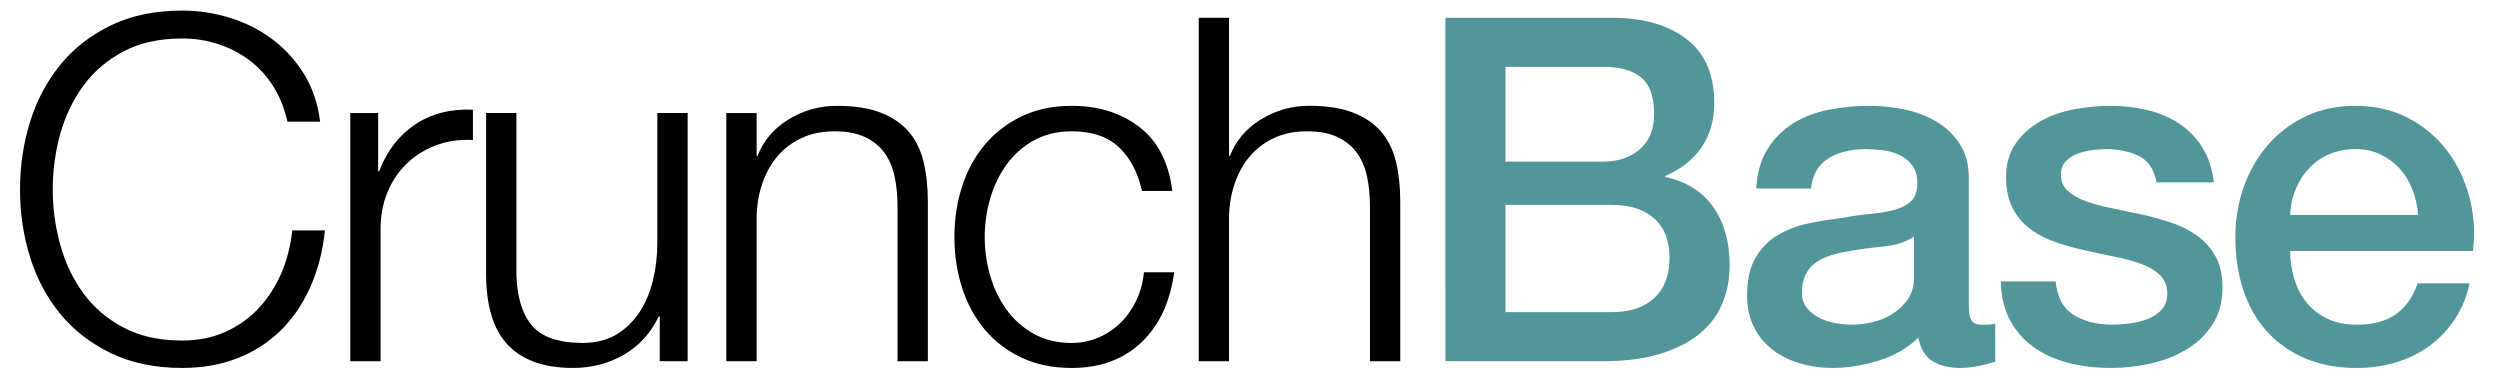 <?xml version="1.0" encoding="UTF-8"?>
<svg xmlns="http://www.w3.org/2000/svg" width="132" height="20" viewBox="0 0 132 20" fill="none">
  <g id="CrunchBase 2" clip-path="url(#clip0_12595_5211)">
    <g id="Group">
      <path id="Vector" d="M14.428 4.558C14.081 4.008 13.658 3.547 13.159 3.174C12.659 2.802 12.109 2.518 11.508 2.324C10.907 2.129 10.276 2.032 9.616 2.032C8.414 2.032 7.381 2.26 6.518 2.717C5.654 3.174 4.947 3.78 4.397 4.533C3.847 5.286 3.441 6.137 3.178 7.085C2.915 8.034 2.785 9.007 2.785 10.006C2.785 10.988 2.916 11.957 3.178 12.913C3.441 13.871 3.846 14.726 4.397 15.478C4.947 16.232 5.654 16.837 6.518 17.294C7.381 17.751 8.414 17.98 9.616 17.98C10.462 17.98 11.225 17.827 11.902 17.523C12.578 17.218 13.162 16.803 13.653 16.278C14.144 15.754 14.543 15.14 14.848 14.437C15.152 13.735 15.346 12.977 15.432 12.164H17.158C17.039 13.282 16.777 14.289 16.371 15.186C15.964 16.084 15.44 16.846 14.796 17.472C14.153 18.098 13.395 18.581 12.523 18.919C11.651 19.258 10.681 19.427 9.615 19.427C8.193 19.427 6.944 19.169 5.869 18.653C4.794 18.136 3.901 17.447 3.19 16.583C2.479 15.72 1.945 14.721 1.59 13.586C1.234 12.452 1.057 11.258 1.057 10.006C1.057 8.753 1.234 7.56 1.59 6.425C1.946 5.291 2.479 4.287 3.19 3.416C3.901 2.544 4.793 1.85 5.869 1.333C6.944 0.817 8.193 0.559 9.615 0.559C10.478 0.559 11.32 0.686 12.142 0.94C12.963 1.193 13.708 1.57 14.377 2.07C15.045 2.569 15.603 3.183 16.053 3.911C16.501 4.639 16.784 5.477 16.903 6.425H15.177C15.025 5.731 14.775 5.109 14.428 4.558Z" fill="black"></path>
      <path id="Vector_2" d="M19.966 5.969V9.042H20.017C20.424 7.975 21.054 7.154 21.909 6.579C22.764 6.003 23.784 5.741 24.97 5.791V7.391C24.241 7.357 23.581 7.455 22.989 7.683C22.397 7.912 21.884 8.238 21.453 8.661C21.021 9.084 20.686 9.588 20.45 10.172C20.212 10.756 20.094 11.395 20.094 12.089V19.073H18.494V5.969H19.966Z" fill="black"></path>
      <path id="Vector_3" d="M34.834 19.071V16.709H34.783C34.36 17.589 33.747 18.262 32.942 18.728C32.138 19.194 31.244 19.426 30.263 19.426C29.434 19.426 28.727 19.312 28.143 19.084C27.559 18.855 27.084 18.529 26.72 18.106C26.355 17.683 26.089 17.166 25.921 16.557C25.751 15.947 25.666 15.253 25.666 14.474V5.967H27.266V14.5C27.3 15.685 27.575 16.582 28.091 17.192C28.608 17.801 29.501 18.106 30.77 18.106C31.464 18.106 32.057 17.958 32.548 17.661C33.039 17.365 33.445 16.971 33.767 16.48C34.088 15.989 34.326 15.427 34.478 14.792C34.631 14.157 34.707 13.509 34.707 12.849V5.967H36.307V19.071H34.834Z" fill="black"></path>
      <path id="Vector_4" d="M39.95 5.969V8.229H40C40.305 7.433 40.846 6.794 41.626 6.312C42.404 5.829 43.259 5.588 44.19 5.588C45.105 5.588 45.87 5.706 46.489 5.943C47.106 6.18 47.601 6.515 47.974 6.947C48.346 7.378 48.609 7.908 48.762 8.534C48.914 9.161 48.99 9.863 48.99 10.642V19.073H47.39V10.896C47.39 10.337 47.34 9.816 47.238 9.334C47.136 8.851 46.959 8.432 46.705 8.077C46.451 7.721 46.108 7.442 45.676 7.239C45.244 7.035 44.707 6.934 44.064 6.934C43.42 6.934 42.849 7.048 42.349 7.277C41.85 7.505 41.427 7.818 41.08 8.216C40.733 8.614 40.462 9.088 40.267 9.638C40.072 10.189 39.966 10.786 39.95 11.429V19.073H38.35V5.969H39.95Z" fill="black"></path>
      <path id="Vector_5" d="M59.078 7.772C58.485 7.213 57.656 6.934 56.589 6.934C55.827 6.934 55.158 7.095 54.583 7.416C54.008 7.738 53.529 8.161 53.149 8.686C52.768 9.212 52.48 9.808 52.285 10.476C52.09 11.145 51.993 11.827 51.993 12.521C51.993 13.215 52.09 13.896 52.285 14.565C52.479 15.234 52.768 15.831 53.149 16.355C53.529 16.88 54.008 17.304 54.583 17.625C55.158 17.947 55.828 18.108 56.589 18.108C57.08 18.108 57.546 18.015 57.986 17.828C58.427 17.642 58.815 17.384 59.155 17.054C59.493 16.724 59.772 16.33 59.993 15.873C60.213 15.416 60.348 14.916 60.399 14.375H61.999C61.779 15.966 61.195 17.206 60.247 18.095C59.298 18.984 58.08 19.428 56.59 19.428C55.591 19.428 54.706 19.246 53.936 18.882C53.166 18.518 52.517 18.023 51.993 17.397C51.468 16.77 51.07 16.038 50.799 15.2C50.528 14.362 50.393 13.469 50.393 12.521C50.393 11.573 50.528 10.68 50.799 9.842C51.07 9.004 51.468 8.271 51.993 7.645C52.517 7.019 53.165 6.519 53.936 6.147C54.706 5.774 55.59 5.588 56.59 5.588C57.995 5.588 59.184 5.96 60.158 6.705C61.131 7.45 61.71 8.576 61.897 10.083H60.297C60.076 9.101 59.67 8.331 59.078 7.772Z" fill="black"></path>
      <path id="Vector_6" d="M64.893 0.939V8.228H64.944C65.248 7.432 65.79 6.793 66.569 6.311C67.347 5.828 68.202 5.587 69.133 5.587C70.048 5.587 70.814 5.705 71.432 5.942C72.049 6.179 72.545 6.514 72.918 6.945C73.29 7.377 73.553 7.907 73.705 8.533C73.857 9.16 73.934 9.862 73.934 10.64V19.072H72.334V10.894C72.334 10.336 72.283 9.815 72.181 9.333C72.08 8.85 71.902 8.431 71.648 8.076C71.394 7.72 71.051 7.441 70.62 7.237C70.188 7.034 69.65 6.933 69.007 6.933C68.364 6.933 67.792 7.047 67.293 7.276C66.793 7.504 66.37 7.817 66.023 8.215C65.676 8.613 65.405 9.087 65.21 9.637C65.016 10.188 64.909 10.784 64.893 11.428V19.072H63.293V0.939H64.893Z" fill="black"></path>
      <path id="Vector_7" d="M76.316 0.939H85.128C86.753 0.939 88.057 1.312 89.04 2.057C90.021 2.802 90.512 3.928 90.512 5.434C90.512 6.349 90.288 7.132 89.839 7.784C89.391 8.435 88.752 8.939 87.922 9.295V9.345C89.04 9.583 89.886 10.111 90.462 10.932C91.037 11.754 91.325 12.783 91.325 14.018C91.325 14.729 91.198 15.394 90.944 16.012C90.69 16.63 90.292 17.163 89.751 17.611C89.209 18.06 88.515 18.416 87.668 18.678C86.822 18.941 85.815 19.072 84.646 19.072H76.317L76.316 0.939ZM79.491 8.533H84.671C85.433 8.533 86.068 8.317 86.576 7.885C87.083 7.453 87.337 6.831 87.337 6.019C87.337 5.104 87.109 4.461 86.652 4.088C86.195 3.716 85.534 3.53 84.671 3.53H79.491V8.533ZM79.491 16.481H85.103C86.068 16.481 86.817 16.232 87.351 15.732C87.884 15.233 88.15 14.526 88.15 13.612C88.15 12.714 87.884 12.024 87.351 11.542C86.817 11.059 86.068 10.818 85.103 10.818H79.491V16.481Z" fill="#529699"></path>
      <path id="Vector_8" d="M103.954 16.152C103.954 16.508 104.001 16.762 104.093 16.914C104.186 17.067 104.368 17.143 104.639 17.143C104.724 17.143 104.825 17.143 104.944 17.143C105.062 17.143 105.198 17.126 105.35 17.092V19.098C105.249 19.132 105.117 19.17 104.957 19.212C104.796 19.255 104.631 19.293 104.462 19.327C104.293 19.361 104.123 19.386 103.954 19.403C103.785 19.42 103.64 19.428 103.522 19.428C102.93 19.428 102.439 19.31 102.049 19.073C101.659 18.836 101.405 18.421 101.287 17.828C100.711 18.387 100.004 18.794 99.166 19.047C98.328 19.301 97.519 19.428 96.741 19.428C96.148 19.428 95.581 19.348 95.04 19.187C94.498 19.026 94.019 18.789 93.605 18.476C93.189 18.163 92.86 17.765 92.614 17.282C92.369 16.8 92.246 16.237 92.246 15.594C92.246 14.781 92.394 14.121 92.691 13.613C92.986 13.105 93.376 12.707 93.859 12.419C94.341 12.131 94.883 11.924 95.484 11.797C96.084 11.67 96.69 11.573 97.3 11.505C97.824 11.403 98.323 11.332 98.798 11.289C99.272 11.247 99.691 11.175 100.055 11.073C100.419 10.972 100.707 10.815 100.919 10.604C101.131 10.392 101.236 10.074 101.236 9.651C101.236 9.279 101.148 8.974 100.97 8.737C100.792 8.5 100.572 8.318 100.309 8.191C100.046 8.064 99.755 7.979 99.434 7.937C99.112 7.895 98.807 7.873 98.519 7.873C97.706 7.873 97.037 8.043 96.513 8.381C95.988 8.721 95.692 9.245 95.624 9.956H92.729C92.779 9.11 92.983 8.407 93.339 7.848C93.694 7.289 94.147 6.841 94.697 6.502C95.247 6.164 95.869 5.926 96.564 5.791C97.257 5.656 97.969 5.588 98.697 5.588C99.34 5.588 99.975 5.656 100.601 5.791C101.227 5.926 101.791 6.147 102.29 6.451C102.789 6.756 103.191 7.15 103.496 7.632C103.801 8.115 103.953 8.703 103.953 9.397L103.954 16.152ZM101.058 12.495C100.617 12.784 100.076 12.957 99.433 13.016C98.79 13.076 98.146 13.165 97.503 13.283C97.198 13.334 96.902 13.406 96.614 13.498C96.326 13.592 96.072 13.719 95.852 13.88C95.631 14.04 95.459 14.252 95.332 14.514C95.205 14.777 95.141 15.094 95.141 15.467C95.141 15.788 95.234 16.059 95.421 16.279C95.607 16.499 95.831 16.673 96.094 16.8C96.356 16.927 96.643 17.016 96.957 17.067C97.27 17.117 97.554 17.143 97.808 17.143C98.129 17.143 98.476 17.1 98.849 17.016C99.222 16.931 99.573 16.787 99.903 16.584C100.233 16.381 100.508 16.123 100.728 15.809C100.948 15.496 101.058 15.111 101.058 14.654V12.495Z" fill="#529699"></path>
      <path id="Vector_9" d="M108.538 14.857C108.622 15.704 108.944 16.296 109.503 16.635C110.062 16.974 110.73 17.143 111.509 17.143C111.779 17.143 112.089 17.122 112.436 17.079C112.782 17.037 113.109 16.956 113.413 16.838C113.718 16.72 113.967 16.546 114.162 16.317C114.357 16.089 114.446 15.788 114.429 15.416C114.412 15.043 114.276 14.739 114.022 14.502C113.768 14.265 113.442 14.074 113.045 13.93C112.647 13.786 112.194 13.664 111.686 13.562C111.178 13.46 110.662 13.35 110.137 13.232C109.595 13.114 109.074 12.97 108.575 12.8C108.076 12.632 107.627 12.402 107.228 12.114C106.83 11.827 106.513 11.458 106.276 11.01C106.039 10.561 105.921 10.007 105.921 9.346C105.921 8.635 106.094 8.039 106.441 7.556C106.788 7.074 107.228 6.684 107.762 6.388C108.296 6.092 108.888 5.884 109.539 5.766C110.191 5.647 110.813 5.588 111.406 5.588C112.083 5.588 112.73 5.66 113.349 5.804C113.966 5.948 114.525 6.18 115.025 6.502C115.524 6.824 115.939 7.243 116.269 7.759C116.599 8.276 116.807 8.898 116.891 9.626H113.869C113.733 8.932 113.416 8.467 112.917 8.229C112.418 7.992 111.846 7.873 111.203 7.873C111 7.873 110.758 7.89 110.479 7.924C110.2 7.959 109.937 8.022 109.692 8.115C109.446 8.208 109.239 8.343 109.07 8.521C108.9 8.699 108.816 8.932 108.816 9.219C108.816 9.575 108.939 9.863 109.185 10.083C109.431 10.303 109.753 10.486 110.153 10.629C110.552 10.773 111.006 10.896 111.516 10.997C112.025 11.099 112.551 11.209 113.095 11.327C113.621 11.446 114.139 11.59 114.648 11.759C115.158 11.928 115.612 12.157 116.011 12.445C116.41 12.733 116.732 13.096 116.979 13.537C117.226 13.977 117.348 14.519 117.348 15.162C117.348 15.941 117.17 16.601 116.814 17.143C116.457 17.684 115.995 18.125 115.426 18.463C114.859 18.802 114.227 19.047 113.531 19.2C112.835 19.352 112.148 19.428 111.469 19.428C110.637 19.428 109.87 19.335 109.166 19.149C108.461 18.963 107.851 18.679 107.333 18.298C106.816 17.917 106.409 17.443 106.111 16.876C105.815 16.309 105.657 15.636 105.641 14.857H108.538Z" fill="#529699"></path>
      <path id="Vector_10" d="M120.923 13.257C120.923 13.765 120.995 14.257 121.139 14.73C121.282 15.204 121.499 15.619 121.786 15.975C122.074 16.33 122.438 16.614 122.878 16.825C123.319 17.037 123.843 17.143 124.453 17.143C125.299 17.143 125.981 16.961 126.497 16.597C127.014 16.233 127.399 15.687 127.653 14.959H130.395C130.243 15.67 129.98 16.305 129.608 16.863C129.236 17.422 128.787 17.892 128.262 18.273C127.737 18.654 127.148 18.942 126.497 19.136C125.845 19.331 125.164 19.428 124.452 19.428C123.42 19.428 122.505 19.259 121.71 18.92C120.914 18.582 120.241 18.108 119.691 17.498C119.141 16.889 118.726 16.161 118.446 15.314C118.167 14.468 118.027 13.537 118.027 12.521C118.027 11.59 118.175 10.705 118.472 9.867C118.767 9.029 119.191 8.293 119.742 7.658C120.292 7.023 120.956 6.519 121.735 6.147C122.514 5.774 123.394 5.588 124.376 5.588C125.409 5.588 126.336 5.804 127.158 6.235C127.978 6.667 128.66 7.239 129.202 7.95C129.744 8.661 130.137 9.478 130.383 10.4C130.628 11.323 130.691 12.275 130.573 13.257H120.923ZM127.678 11.353C127.644 10.896 127.547 10.455 127.387 10.032C127.225 9.609 127.006 9.241 126.726 8.927C126.447 8.614 126.109 8.36 125.71 8.166C125.312 7.971 124.868 7.873 124.377 7.873C123.869 7.873 123.408 7.962 122.993 8.14C122.578 8.318 122.222 8.563 121.926 8.877C121.63 9.19 121.393 9.558 121.215 9.981C121.037 10.405 120.939 10.862 120.923 11.353H127.678Z" fill="#529699"></path>
    </g>
  </g>
  <defs>
    <clipPath id="clip0_12595_5211">
      <rect width="131" height="19" fill="white" transform="translate(0.5 0.5)"></rect>
    </clipPath>
  </defs>
</svg>
